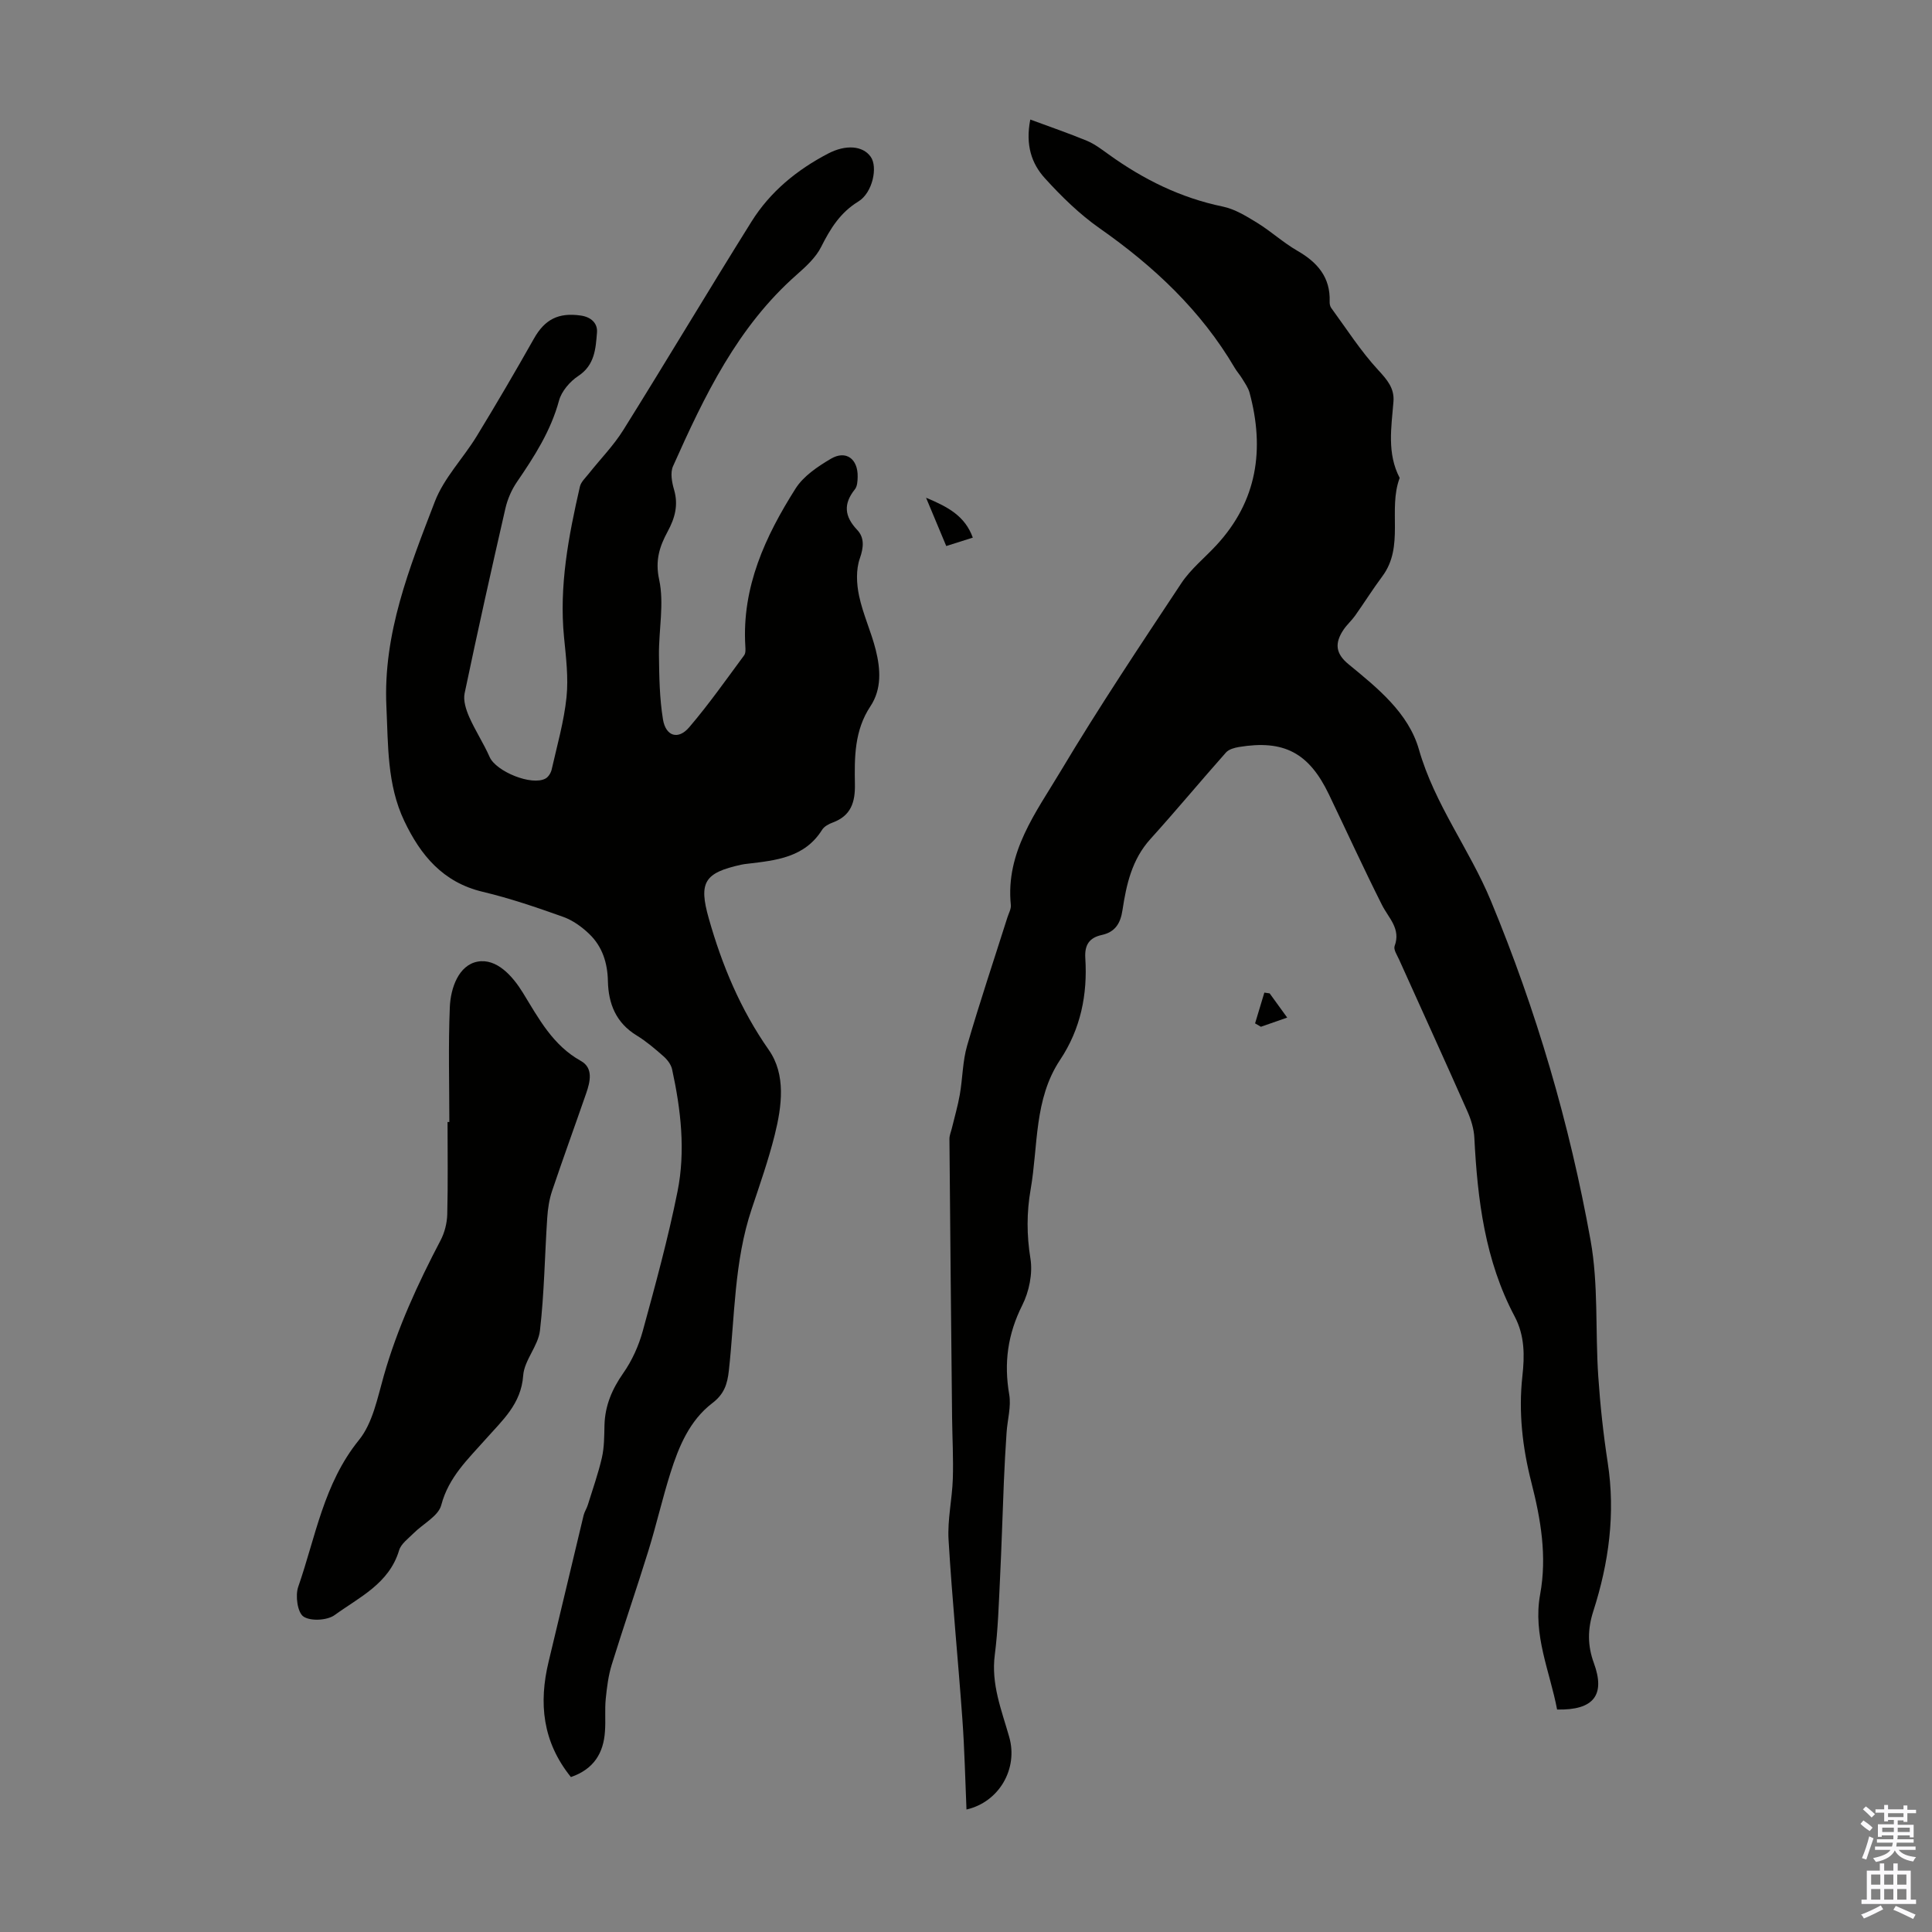 <svg enable-background="new 0 0 400 400" viewBox="0 0 400 400" xmlns="http://www.w3.org/2000/svg"><rect x="0" y="0" width="400" height="400" fill="#808080" stroke="none"/><g fill="#010100"><path d="m200.1 374.64c-.27-6.26-.4-12.49-.85-18.7-.89-12.38-2.12-24.74-2.86-37.13-.25-4.17.74-8.4.88-12.61.14-4.22-.1-8.44-.15-12.66-.2-19.24-.39-38.48-.55-57.72-.01-.74.32-1.48.5-2.22.56-2.33 1.24-4.63 1.65-6.98.59-3.38.57-6.9 1.52-10.16 2.58-8.9 5.54-17.7 8.34-26.54.27-.85.79-1.74.7-2.57-1.11-10.93 5.25-19.2 10.32-27.69 7.9-13.23 16.47-26.06 24.98-38.91 1.95-2.94 4.84-5.25 7.26-7.87 8.48-9.17 10.02-19.88 6.87-31.57-.28-1.04-.97-1.99-1.54-2.93-.46-.77-1.08-1.44-1.53-2.21-6.99-11.9-16.76-21.05-27.98-28.91-4.16-2.92-7.9-6.58-11.33-10.36-2.73-3-4.06-6.85-3.02-12.15 4.15 1.54 7.99 2.85 11.73 4.4 1.63.68 3.08 1.81 4.54 2.85 7.16 5.15 14.87 8.97 23.59 10.77 2.52.52 4.91 2.01 7.16 3.39 2.85 1.76 5.36 4.08 8.26 5.75 4.17 2.4 6.88 5.49 6.7 10.55-.02.43.08.96.32 1.29 3.18 4.34 6.1 8.93 9.73 12.86 1.88 2.04 3.38 3.78 3.16 6.55-.43 5.34-1.37 10.71 1.29 15.79-2.47 6.55 1.03 14.14-3.58 20.35-1.98 2.66-3.74 5.47-5.66 8.18-.71 1-1.66 1.83-2.35 2.84-1.96 2.89-1.66 5.03 1.02 7.22 6.02 4.94 12.39 10.07 14.55 17.62 3.25 11.38 10.46 20.64 14.89 31.32 9.42 22.7 16.31 46.18 20.65 70.31 1.65 9.17.96 18.74 1.59 28.12.4 5.99 1.05 11.98 1.96 17.91 1.63 10.54.23 20.76-2.98 30.75-1.21 3.76-1.21 7.13.11 10.74 2.43 6.62-.02 9.8-7.61 9.63-1.48-7.86-5.06-15.43-3.51-23.84 1.45-7.89.14-15.54-1.82-23.2-1.83-7.18-2.68-14.49-1.86-21.95.47-4.22.52-8.4-1.61-12.42-6.12-11.54-7.68-24.13-8.33-36.94-.09-1.84-.67-3.75-1.42-5.45-4.66-10.52-9.44-20.99-14.17-31.49-.41-.9-1.18-2.06-.92-2.78 1.34-3.61-1.24-5.77-2.61-8.5-3.81-7.56-7.33-15.27-11-22.91-4.13-8.61-9.32-11.34-18.63-9.8-.94.16-2.08.47-2.67 1.13-5.27 5.93-10.33 12.04-15.65 17.92-3.83 4.23-4.98 9.42-5.78 14.71-.42 2.79-1.53 4.55-4.3 5.16-2.59.57-3.57 2.07-3.4 4.79.48 7.53-.95 14.65-5.21 21.05-5.44 8.17-4.53 17.8-6.11 26.85-.83 4.75-.83 9.44-.04 14.3.5 3.08-.27 6.84-1.7 9.68-3.01 5.99-3.82 11.95-2.69 18.48.43 2.52-.38 5.24-.55 7.88-.23 3.39-.42 6.79-.56 10.18-.28 6.7-.47 13.4-.8 20.1-.26 5.25-.41 10.53-1.08 15.74-.79 6.06 1.41 11.44 2.99 17 1.88 6.59-2.11 13.47-8.85 15.01z"/><path d="m118.2 367.92c-5.89-7.3-6.69-15.31-4.61-23.91 2.44-10.09 4.81-20.19 7.24-30.28.18-.74.64-1.41.87-2.15 1.01-3.26 2.16-6.49 2.92-9.8.49-2.16.48-4.45.53-6.68.1-4.06 1.56-7.48 3.89-10.81 1.81-2.58 3.19-5.64 4.03-8.69 2.62-9.58 5.25-19.18 7.2-28.9 1.69-8.42.7-16.95-1.12-25.31-.21-.98-.98-1.99-1.76-2.68-1.76-1.55-3.57-3.1-5.56-4.32-4.29-2.61-5.87-6.56-5.97-11.28-.08-3.75-1.15-7.13-3.84-9.72-1.54-1.49-3.44-2.86-5.44-3.57-5.47-1.95-10.99-3.84-16.63-5.18-8.24-1.95-12.88-7.57-16.26-14.69-3.57-7.52-3.31-15.64-3.69-23.68-.71-15.11 4.79-28.79 10.03-42.42 1.88-4.89 5.86-8.95 8.66-13.53 4.07-6.67 8.02-13.42 11.86-20.22 2.24-3.97 5.07-5.44 9.7-4.77 2.17.31 3.5 1.63 3.35 3.5-.27 3.32-.44 6.75-3.87 9.01-1.73 1.14-3.46 3.15-3.99 5.09-1.71 6.31-5.12 11.6-8.73 16.88-1.1 1.61-1.93 3.54-2.37 5.44-2.92 12.74-5.77 25.51-8.45 38.31-.31 1.5.3 3.37.95 4.87 1.25 2.84 2.99 5.47 4.24 8.31 1.33 2.99 8.72 6.03 11.58 4.44.59-.33 1.11-1.18 1.26-1.87 1.12-4.97 2.55-9.92 3.07-14.96.42-4.07-.11-8.27-.51-12.39-1.05-10.64.93-20.94 3.28-31.2.22-.98 1.15-1.82 1.82-2.67 2.4-3.03 5.16-5.83 7.19-9.09 8.94-14.31 17.57-28.81 26.52-43.12 3.87-6.19 9.41-10.73 15.89-14.1 3.64-1.89 7.15-1.63 8.79.68 1.51 2.12.4 7.45-2.56 9.26-3.77 2.31-5.8 5.62-7.7 9.4-1.11 2.21-3.14 4.06-5.04 5.74-12.3 10.81-19.14 25.14-25.63 39.67-.6 1.34-.23 3.33.22 4.87.92 3.16.18 5.85-1.32 8.63-1.66 3.07-2.64 5.95-1.77 9.97 1.08 4.98-.1 10.42-.04 15.66.05 4.44.12 8.92.83 13.28.58 3.52 3.16 4.29 5.42 1.65 4.06-4.75 7.67-9.89 11.39-14.92.34-.46.28-1.29.24-1.93-.73-12.21 4.14-22.7 10.41-32.6 1.64-2.58 4.58-4.55 7.31-6.16 3.12-1.84 5.62.03 5.54 3.74-.02.87-.07 1.96-.57 2.58-2.42 3.02-2.19 5.6.48 8.42 1.49 1.58 1.36 3.56.54 5.89s-.69 5.25-.16 7.74c.8 3.8 2.5 7.41 3.45 11.19.99 3.96 1.28 8.1-1.1 11.69-3.33 5.01-3.31 10.59-3.21 16.16.07 3.72-.83 6.51-4.58 7.9-.82.3-1.76.8-2.2 1.49-3.61 5.78-9.55 6.35-15.45 7.05-.44.05-.89.1-1.33.2-7.65 1.68-8.8 3.69-6.7 11.1 2.75 9.73 6.56 18.85 12.44 27.26 3.57 5.11 2.7 11.64 1.22 17.58-1.3 5.19-3.08 10.27-4.78 15.36-3.64 10.86-3.48 22.26-4.72 33.45-.31 2.82-.98 4.86-3.42 6.72-4.7 3.59-6.94 8.97-8.67 14.45-1.68 5.32-2.92 10.79-4.57 16.12-2.44 7.88-5.14 15.68-7.58 23.56-.71 2.29-1.01 4.73-1.25 7.13-.22 2.22.01 4.48-.16 6.71-.29 4.46-2.3 7.82-7.05 9.45z"/><path d="m93.03 232.3c0-7.92-.23-15.86.1-23.77.16-3.99 1.84-8.7 5.73-9.43 3.95-.74 7.25 2.94 9.42 6.47 3.27 5.33 6.16 10.84 11.99 14.09 2.6 1.45 1.93 4.27 1.1 6.68-2.34 6.75-4.79 13.47-7.07 20.24-.59 1.76-.88 3.68-1 5.54-.52 7.79-.61 15.63-1.51 23.37-.37 3.19-3.25 6.14-3.47 9.3-.42 5.91-4.32 9.28-7.73 13.14-3.67 4.15-7.7 7.86-9.23 13.68-.6 2.29-3.8 3.88-5.76 5.86-1.09 1.09-2.57 2.16-2.97 3.5-2.06 6.9-8.23 9.7-13.34 13.41-1.54 1.12-4.99 1.31-6.46.31-1.24-.84-1.72-4.33-1.09-6.14 3.6-10.34 5.27-21.39 12.57-30.4 2.86-3.52 3.84-8.72 5.15-13.31 2.8-9.84 7.03-19.03 11.76-28.05.84-1.6 1.33-3.56 1.38-5.37.16-6.37.06-12.75.06-19.12z"/><path d="m191.73 103.05c4.66 1.94 8.07 3.83 9.68 8.26-1.87.59-3.53 1.12-5.5 1.74-1.32-3.16-2.59-6.19-4.18-10z"/><path d="m259.85 211.88c.64-2.12 1.28-4.25 1.92-6.37.37.05.73.11 1.1.16 1.14 1.57 2.28 3.15 3.63 5.01-2.03.71-3.74 1.3-5.44 1.9-.41-.24-.81-.47-1.21-.7z"/></g><path d="m385.2 377.6.6-.7c.6.4 1.3.9 1.9 1.5l-.6.7c-.8-.5-1.4-1-1.9-1.5zm.3 7.1c.6-1.4 1.1-2.9 1.5-4.5.3.1.6.3.9.4-.5 1.4-1 2.9-1.5 4.4zm.2-10.1.6-.6c.7.5 1.3 1.1 1.9 1.6l-.7.7c-.6-.6-1.2-1.2-1.8-1.7zm8.4-.8h.8v.9h1.8v.7h-1.8v1.8h-.8v-.3h-1.2v.9h3.3v2.6h-.8v-.4h-2.5c0 .3 0 .6-.1.8h3.4v.7h-3.5c0 .3-.1.6-.1.8h4v.7h-3.5c.7.9 1.9 1.3 3.6 1.5-.2.2-.4.5-.6.9-1.9-.3-3.2-1.1-3.8-2.3-.5 1.1-1.8 2-3.9 2.4-.2-.3-.4-.5-.6-.8 1.9-.4 3.1-.9 3.6-1.7h-3.2v-.7h3.5c.1-.2.1-.5.2-.8h-3.3v-.7h3.4c0-.2 0-.5 0-.8h-2.4v.3h-.8v-2.6h3.3v-.9h-1.2v.3h-.8v-1.8h-1.8v-.7h1.8v-.9h.8v.9h3.2zm-4.4 5.5h2.4c0-.3 0-.6 0-.9h-2.4zm1.2-3.1h3.2v-.8h-3.2zm4.4 2.2h-2.4v.9h2.5v-.9z" fill="#fbfafc"/><path d="m389.2 385.8h.9v1.5h1.9v-1.5h.9v1.5h2.7v6h1.1v.9h-11.3v-.9h1.1v-6h2.7zm.2 8.7.5.8c-1.2.6-2.5 1.3-4 1.9-.2-.3-.3-.6-.6-.8 1.6-.6 3-1.3 4.1-1.9zm-2-4.3h1.9v-2.1h-1.9zm0 3.1h1.9v-2.2h-1.9zm2.7-3.1h1.9v-2.1h-1.9zm0 3.1h1.9v-2.2h-1.9zm2.4 1.3c1.4.6 2.7 1.2 4.1 1.8l-.5.9c-1.5-.7-2.8-1.4-4.1-1.9zm2.2-6.5h-1.9v2.1h1.9zm-1.9 5.2h1.9v-2.2h-1.9z" fill="#fbfafc"/></svg>